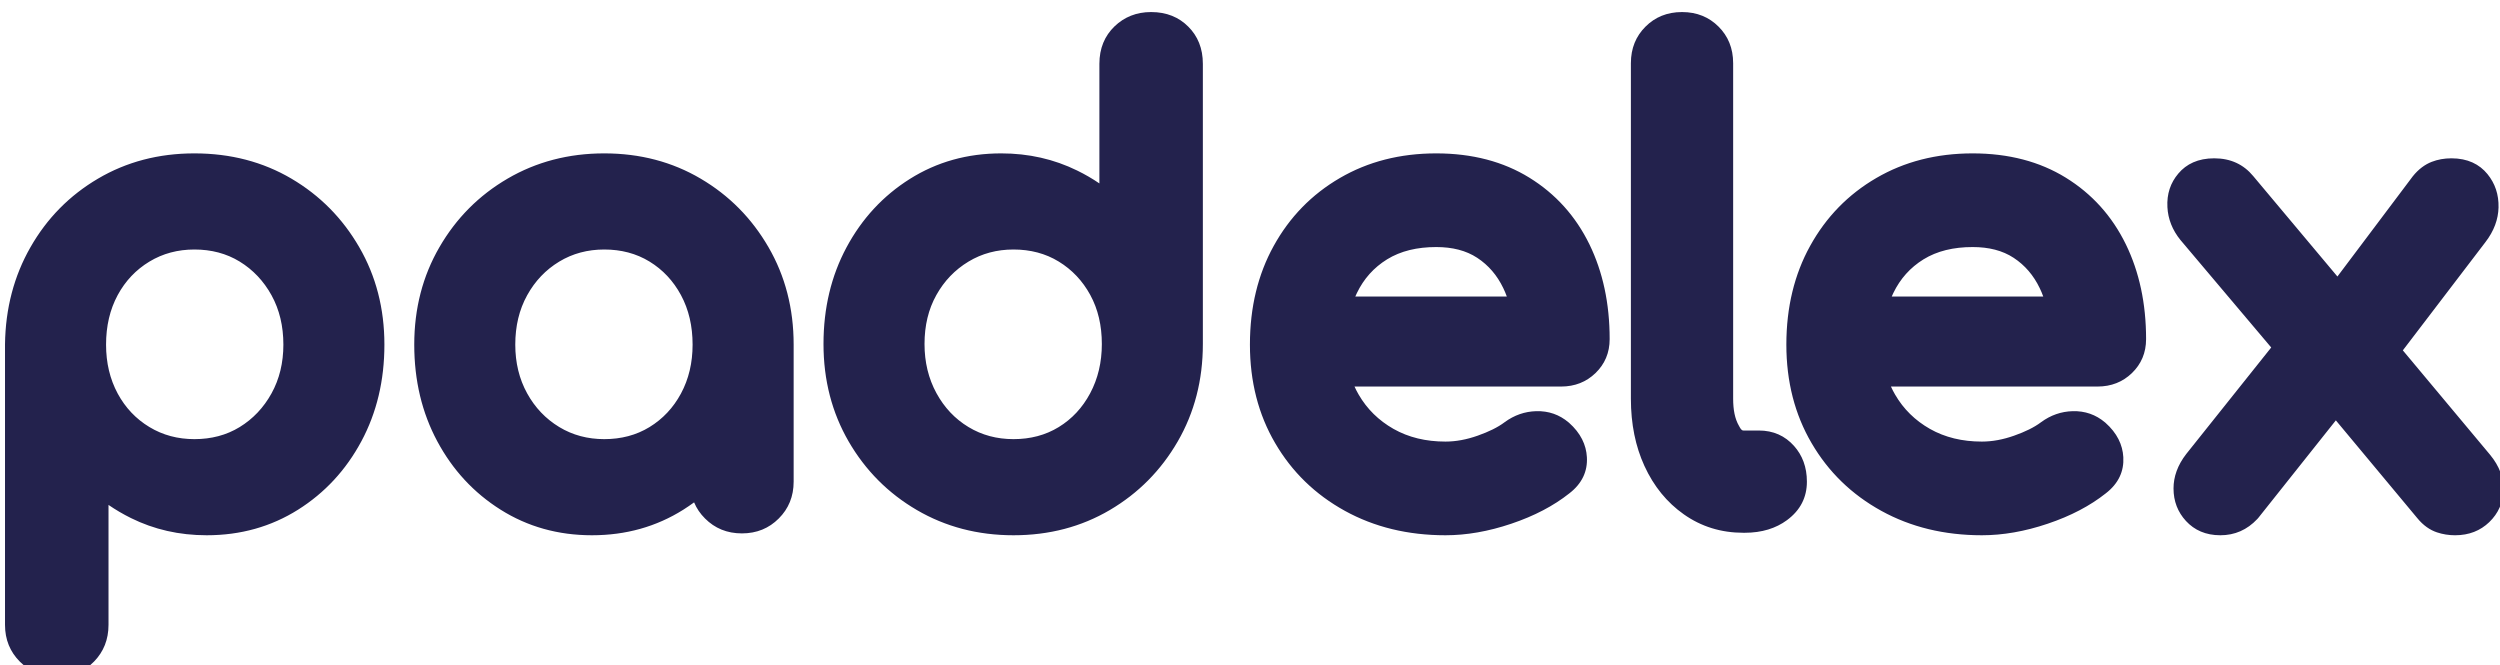 <?xml version="1.0" encoding="UTF-8" standalone="no"?>
<!DOCTYPE svg PUBLIC "-//W3C//DTD SVG 1.1//EN" "http://www.w3.org/Graphics/SVG/1.1/DTD/svg11.dtd">
<svg width="100%" height="100%" viewBox="0 0 620 165" version="1.1" xmlns="http://www.w3.org/2000/svg" xmlns:xlink="http://www.w3.org/1999/xlink" xml:space="preserve" xmlns:serif="http://www.serif.com/" style="fill-rule:evenodd;clip-rule:evenodd;stroke-linejoin:round;stroke-miterlimit:2;">
    <g transform="matrix(0.81,0,0,0.81,-3178.98,-7644.69)">
        <path d="M3942.05,9645.04C3937.5,9645.04 3933.76,9643.47 3930.76,9640.48C3927.76,9637.48 3926.2,9633.74 3926.2,9629.19L3926.2,9543.4L3926.2,9543.33C3926.34,9532.29 3928.96,9522.39 3933.99,9513.59C3939.05,9504.72 3945.95,9497.72 3954.68,9492.58C3963.39,9487.45 3973.22,9484.85 3984.19,9484.85C3995.29,9484.85 4005.18,9487.46 4013.89,9492.58C4022.6,9497.71 4029.53,9504.7 4034.65,9513.56C4039.77,9522.39 4042.36,9532.33 4042.36,9543.4C4042.36,9554.42 4039.99,9564.27 4035.32,9572.98C4030.59,9581.8 4024.12,9588.78 4015.93,9593.94C4007.67,9599.14 3998.35,9601.77 3987.95,9601.77C3979.55,9601.77 3971.82,9600 3964.77,9596.51C3962.35,9595.31 3960.06,9593.97 3957.89,9592.48L3957.89,9629.19C3957.89,9633.71 3956.38,9637.42 3953.5,9640.4C3950.6,9643.41 3946.82,9645.04 3942.05,9645.04ZM3984.19,9572.34C3989.36,9572.34 3993.99,9571.13 3998.04,9568.65C4002.14,9566.14 4005.38,9562.7 4007.79,9558.35C4010.24,9553.92 4011.43,9548.93 4011.43,9543.4C4011.43,9537.76 4010.24,9532.71 4007.79,9528.27C4005.38,9523.92 4002.14,9520.48 3998.04,9517.97C3993.99,9515.49 3989.36,9514.28 3984.19,9514.28C3979.11,9514.28 3974.51,9515.5 3970.4,9517.99C3966.28,9520.49 3963.05,9523.9 3960.71,9528.22C3958.3,9532.68 3957.14,9537.75 3957.14,9543.4C3957.14,9548.95 3958.31,9553.95 3960.71,9558.4C3963.05,9562.72 3966.28,9566.14 3970.4,9568.63C3974.51,9571.12 3979.11,9572.34 3984.19,9572.34ZM4167.66,9543.4L4167.66,9585.36C4167.66,9589.9 4166.1,9593.65 4163.1,9596.64C4160.11,9599.64 4156.36,9601.2 4151.82,9601.2C4147.27,9601.2 4143.52,9599.64 4140.53,9596.64C4139.06,9595.18 4137.94,9593.53 4137.18,9591.7C4136.11,9592.48 4135.01,9593.23 4133.89,9593.94C4125.62,9599.14 4116.31,9601.77 4105.91,9601.77C4095.51,9601.77 4086.2,9599.14 4077.94,9593.94C4069.74,9588.78 4063.27,9581.8 4058.54,9572.98C4053.87,9564.27 4051.5,9554.42 4051.5,9543.4C4051.5,9532.33 4054.09,9522.39 4059.21,9513.56C4064.34,9504.7 4071.3,9497.7 4080.09,9492.57C4088.87,9487.45 4098.72,9484.85 4109.67,9484.85C4120.64,9484.85 4130.47,9487.45 4139.18,9492.58C4147.9,9497.71 4154.82,9504.7 4159.95,9513.56C4165.07,9522.39 4167.66,9532.33 4167.66,9543.4ZM4109.67,9572.34C4114.85,9572.34 4119.47,9571.13 4123.53,9568.65C4127.61,9566.15 4130.81,9562.73 4133.15,9558.4C4135.55,9553.95 4136.72,9548.95 4136.72,9543.4C4136.72,9537.75 4135.56,9532.68 4133.15,9528.22C4130.81,9523.89 4127.61,9520.47 4123.53,9517.97C4119.47,9515.49 4114.85,9514.28 4109.67,9514.28C4104.6,9514.28 4099.99,9515.5 4095.88,9517.99C4091.74,9520.5 4088.48,9523.93 4086.08,9528.27C4083.62,9532.71 4082.43,9537.76 4082.43,9543.4C4082.43,9548.93 4083.63,9553.92 4086.08,9558.35C4088.48,9562.69 4091.74,9566.12 4095.88,9568.63C4099.99,9571.12 4104.6,9572.34 4109.67,9572.34ZM4234.97,9601.77C4224.02,9601.77 4214.16,9599.17 4205.39,9594.05C4196.6,9588.92 4189.64,9581.92 4184.5,9573.06C4179.39,9564.23 4176.8,9554.29 4176.8,9543.22C4176.8,9532.2 4179.17,9522.35 4183.84,9513.64C4188.57,9504.82 4195.04,9497.84 4203.23,9492.68C4211.49,9487.48 4220.81,9484.85 4231.21,9484.85C4239.6,9484.85 4247.35,9486.61 4254.46,9490.1C4256.86,9491.27 4259.13,9492.59 4261.27,9494.05L4261.27,9457.43C4261.27,9452.66 4262.9,9448.87 4265.9,9445.97C4268.88,9443.1 4272.6,9441.58 4277.11,9441.58C4281.85,9441.58 4285.61,9443.16 4288.49,9446.05C4291.38,9448.93 4292.95,9452.69 4292.95,9457.43L4292.95,9543.22C4292.95,9554.29 4290.36,9564.23 4285.25,9573.06C4280.12,9581.92 4273.19,9588.91 4264.48,9594.04C4255.76,9599.17 4245.93,9601.77 4234.97,9601.77ZM4234.97,9572.34C4240.14,9572.34 4244.77,9571.13 4248.82,9568.65C4252.9,9566.15 4256.09,9562.7 4258.43,9558.33C4260.84,9553.82 4262.02,9548.78 4262.02,9543.22C4262.02,9537.57 4260.86,9532.55 4258.46,9528.16C4256.11,9523.87 4252.91,9520.47 4248.82,9517.97C4244.77,9515.49 4240.14,9514.28 4234.97,9514.28C4229.89,9514.28 4225.29,9515.5 4221.18,9517.99C4217.03,9520.5 4213.76,9523.91 4211.36,9528.21C4208.91,9532.58 4207.73,9537.59 4207.73,9543.22C4207.73,9548.76 4208.93,9553.78 4211.39,9558.28C4213.79,9562.67 4217.04,9566.13 4221.18,9568.63C4225.29,9571.12 4229.89,9572.34 4234.97,9572.34ZM4339.38,9556.24C4339.76,9557.08 4340.18,9557.9 4340.65,9558.7C4343.22,9563.13 4346.78,9566.62 4351.31,9569.2C4355.93,9571.82 4361.24,9573.09 4367.23,9573.09C4370.44,9573.09 4373.72,9572.47 4377.09,9571.28C4380.47,9570.09 4383.22,9568.75 4385.3,9567.19L4385.35,9567.15C4388.31,9564.98 4391.53,9563.88 4394.98,9563.78C4398.8,9563.67 4402.11,9564.83 4404.94,9567.23L4405.04,9567.31C4408.62,9570.48 4410.32,9574.07 4410.53,9577.86C4410.77,9582.11 4409.12,9585.9 4405.12,9588.97C4400.35,9592.75 4394.45,9595.86 4387.38,9598.24C4380.35,9600.61 4373.63,9601.77 4367.23,9601.77C4355.68,9601.77 4345.43,9599.25 4336.46,9594.31C4327.36,9589.3 4320.23,9582.38 4315.08,9573.55C4309.96,9564.8 4307.36,9554.75 4307.36,9543.4C4307.36,9531.97 4309.82,9521.91 4314.63,9513.2C4319.51,9504.35 4326.28,9497.41 4334.92,9492.38C4343.49,9487.39 4353.31,9484.85 4364.4,9484.85C4375.47,9484.85 4384.95,9487.38 4392.89,9492.27C4400.93,9497.23 4407.08,9504.04 4411.32,9512.73C4415.4,9521.11 4417.5,9530.76 4417.5,9541.71C4417.5,9545.91 4416.01,9549.38 4413.14,9552.14C4410.36,9554.81 4406.87,9556.24 4402.6,9556.24L4339.38,9556.24ZM4386.02,9528.69C4385.7,9527.8 4385.33,9526.92 4384.92,9526.08C4383.05,9522.19 4380.41,9519.1 4376.96,9516.83C4373.52,9514.57 4369.32,9513.53 4364.4,9513.53C4358.54,9513.53 4353.51,9514.73 4349.34,9517.3C4345.29,9519.81 4342.22,9523.24 4340.12,9527.59C4339.94,9527.95 4339.78,9528.32 4339.62,9528.69L4386.02,9528.69ZM4458.47,9601.01C4451.59,9601.01 4445.51,9599.11 4440.19,9595.35C4435.05,9591.73 4431.01,9586.8 4428.14,9580.53C4425.41,9574.57 4424,9567.72 4424,9559.96L4424,9457.24C4424,9452.66 4425.55,9448.96 4428.47,9446.05C4431.38,9443.14 4435.08,9441.58 4439.66,9441.58C4444.23,9441.58 4447.94,9443.14 4450.85,9446.05C4453.76,9448.96 4455.31,9452.66 4455.31,9457.24L4455.31,9559.96C4455.31,9563.32 4455.83,9566.11 4457.1,9568.29C4457.52,9569.02 4457.8,9569.7 4458.47,9569.7L4463.17,9569.7C4467.61,9569.7 4471.18,9571.32 4473.95,9574.42C4476.49,9577.27 4477.89,9580.88 4477.89,9585.36C4477.89,9590.15 4475.91,9594.11 4471.77,9597.16C4468.42,9599.63 4464.14,9601.01 4458.85,9601.01L4458.47,9601.01ZM4503.62,9556.24C4504,9557.08 4504.42,9557.9 4504.89,9558.7C4507.46,9563.13 4511.02,9566.62 4515.55,9569.2C4520.17,9571.82 4525.48,9573.09 4531.47,9573.09C4534.68,9573.09 4537.96,9572.47 4541.33,9571.28C4544.71,9570.09 4547.46,9568.75 4549.54,9567.19L4549.59,9567.15C4552.55,9564.98 4555.77,9563.88 4559.23,9563.78C4563.03,9563.67 4566.35,9564.83 4569.18,9567.23L4569.28,9567.31C4572.86,9570.48 4574.56,9574.07 4574.77,9577.86C4575,9582.11 4573.36,9585.9 4569.36,9588.97C4564.59,9592.75 4558.69,9595.86 4551.61,9598.24C4544.59,9600.61 4537.87,9601.77 4531.47,9601.77C4519.92,9601.77 4509.67,9599.25 4500.7,9594.31C4491.6,9589.3 4484.47,9582.38 4479.32,9573.55C4474.2,9564.8 4471.6,9554.75 4471.6,9543.4C4471.6,9531.97 4474.06,9521.91 4478.87,9513.2C4483.75,9504.35 4490.52,9497.41 4499.16,9492.38C4507.73,9487.39 4517.55,9484.85 4528.64,9484.85C4539.71,9484.85 4549.19,9487.38 4557.13,9492.27C4565.17,9497.23 4571.32,9504.04 4575.56,9512.73C4579.64,9521.11 4581.74,9530.76 4581.74,9541.71C4581.74,9545.91 4580.25,9549.38 4577.38,9552.14C4574.6,9554.81 4571.11,9556.24 4566.83,9556.24L4503.62,9556.24ZM4550.26,9528.69C4549.94,9527.8 4549.57,9526.92 4549.16,9526.08C4547.29,9522.19 4544.65,9519.1 4541.2,9516.83C4537.76,9514.57 4533.56,9513.53 4528.64,9513.53C4522.78,9513.53 4517.75,9514.73 4513.58,9517.3C4509.53,9519.81 4506.46,9523.24 4504.36,9527.59C4504.18,9527.95 4504.02,9528.32 4503.86,9528.69L4550.26,9528.69ZM4640.32,9522.55L4663.26,9492.05L4663.37,9491.9C4665.17,9489.65 4667.16,9488.23 4669.19,9487.44C4671,9486.74 4673,9486.36 4675.22,9486.36C4680.18,9486.36 4683.79,9488.15 4686.27,9491.2C4688.58,9494.04 4689.75,9497.43 4689.65,9501.43C4689.55,9505.04 4688.28,9508.6 4685.63,9512.03L4660.35,9545.16L4686.97,9577.02L4686.98,9577.03C4690.01,9580.67 4691.25,9584.35 4691.15,9587.89C4691.04,9591.8 4689.58,9595.09 4686.79,9597.77C4684.1,9600.35 4680.65,9601.77 4676.34,9601.77C4674.4,9601.77 4672.55,9601.47 4670.79,9600.88C4668.69,9600.18 4666.61,9598.79 4664.73,9596.47L4639.84,9566.59L4616.14,9596.4C4616.04,9596.53 4615.93,9596.66 4615.81,9596.78C4612.67,9600.13 4608.88,9601.77 4604.48,9601.77C4599.99,9601.77 4596.53,9600.2 4593.95,9597.4C4591.44,9594.67 4590.14,9591.36 4590.14,9587.43C4590.14,9583.91 4591.35,9580.33 4594.09,9576.82L4594.14,9576.76L4620.05,9544.28L4592.37,9511.5L4592.29,9511.41C4589.76,9508.3 4588.46,9504.92 4588.27,9501.32C4588.05,9497.27 4589.21,9493.86 4591.62,9491.02C4594.08,9488.1 4597.66,9486.36 4602.6,9486.36C4607.64,9486.36 4611.6,9488.24 4614.55,9491.81L4640.32,9522.55Z" style="fill:rgb(35,34,77);"/>
    </g>
</svg>
